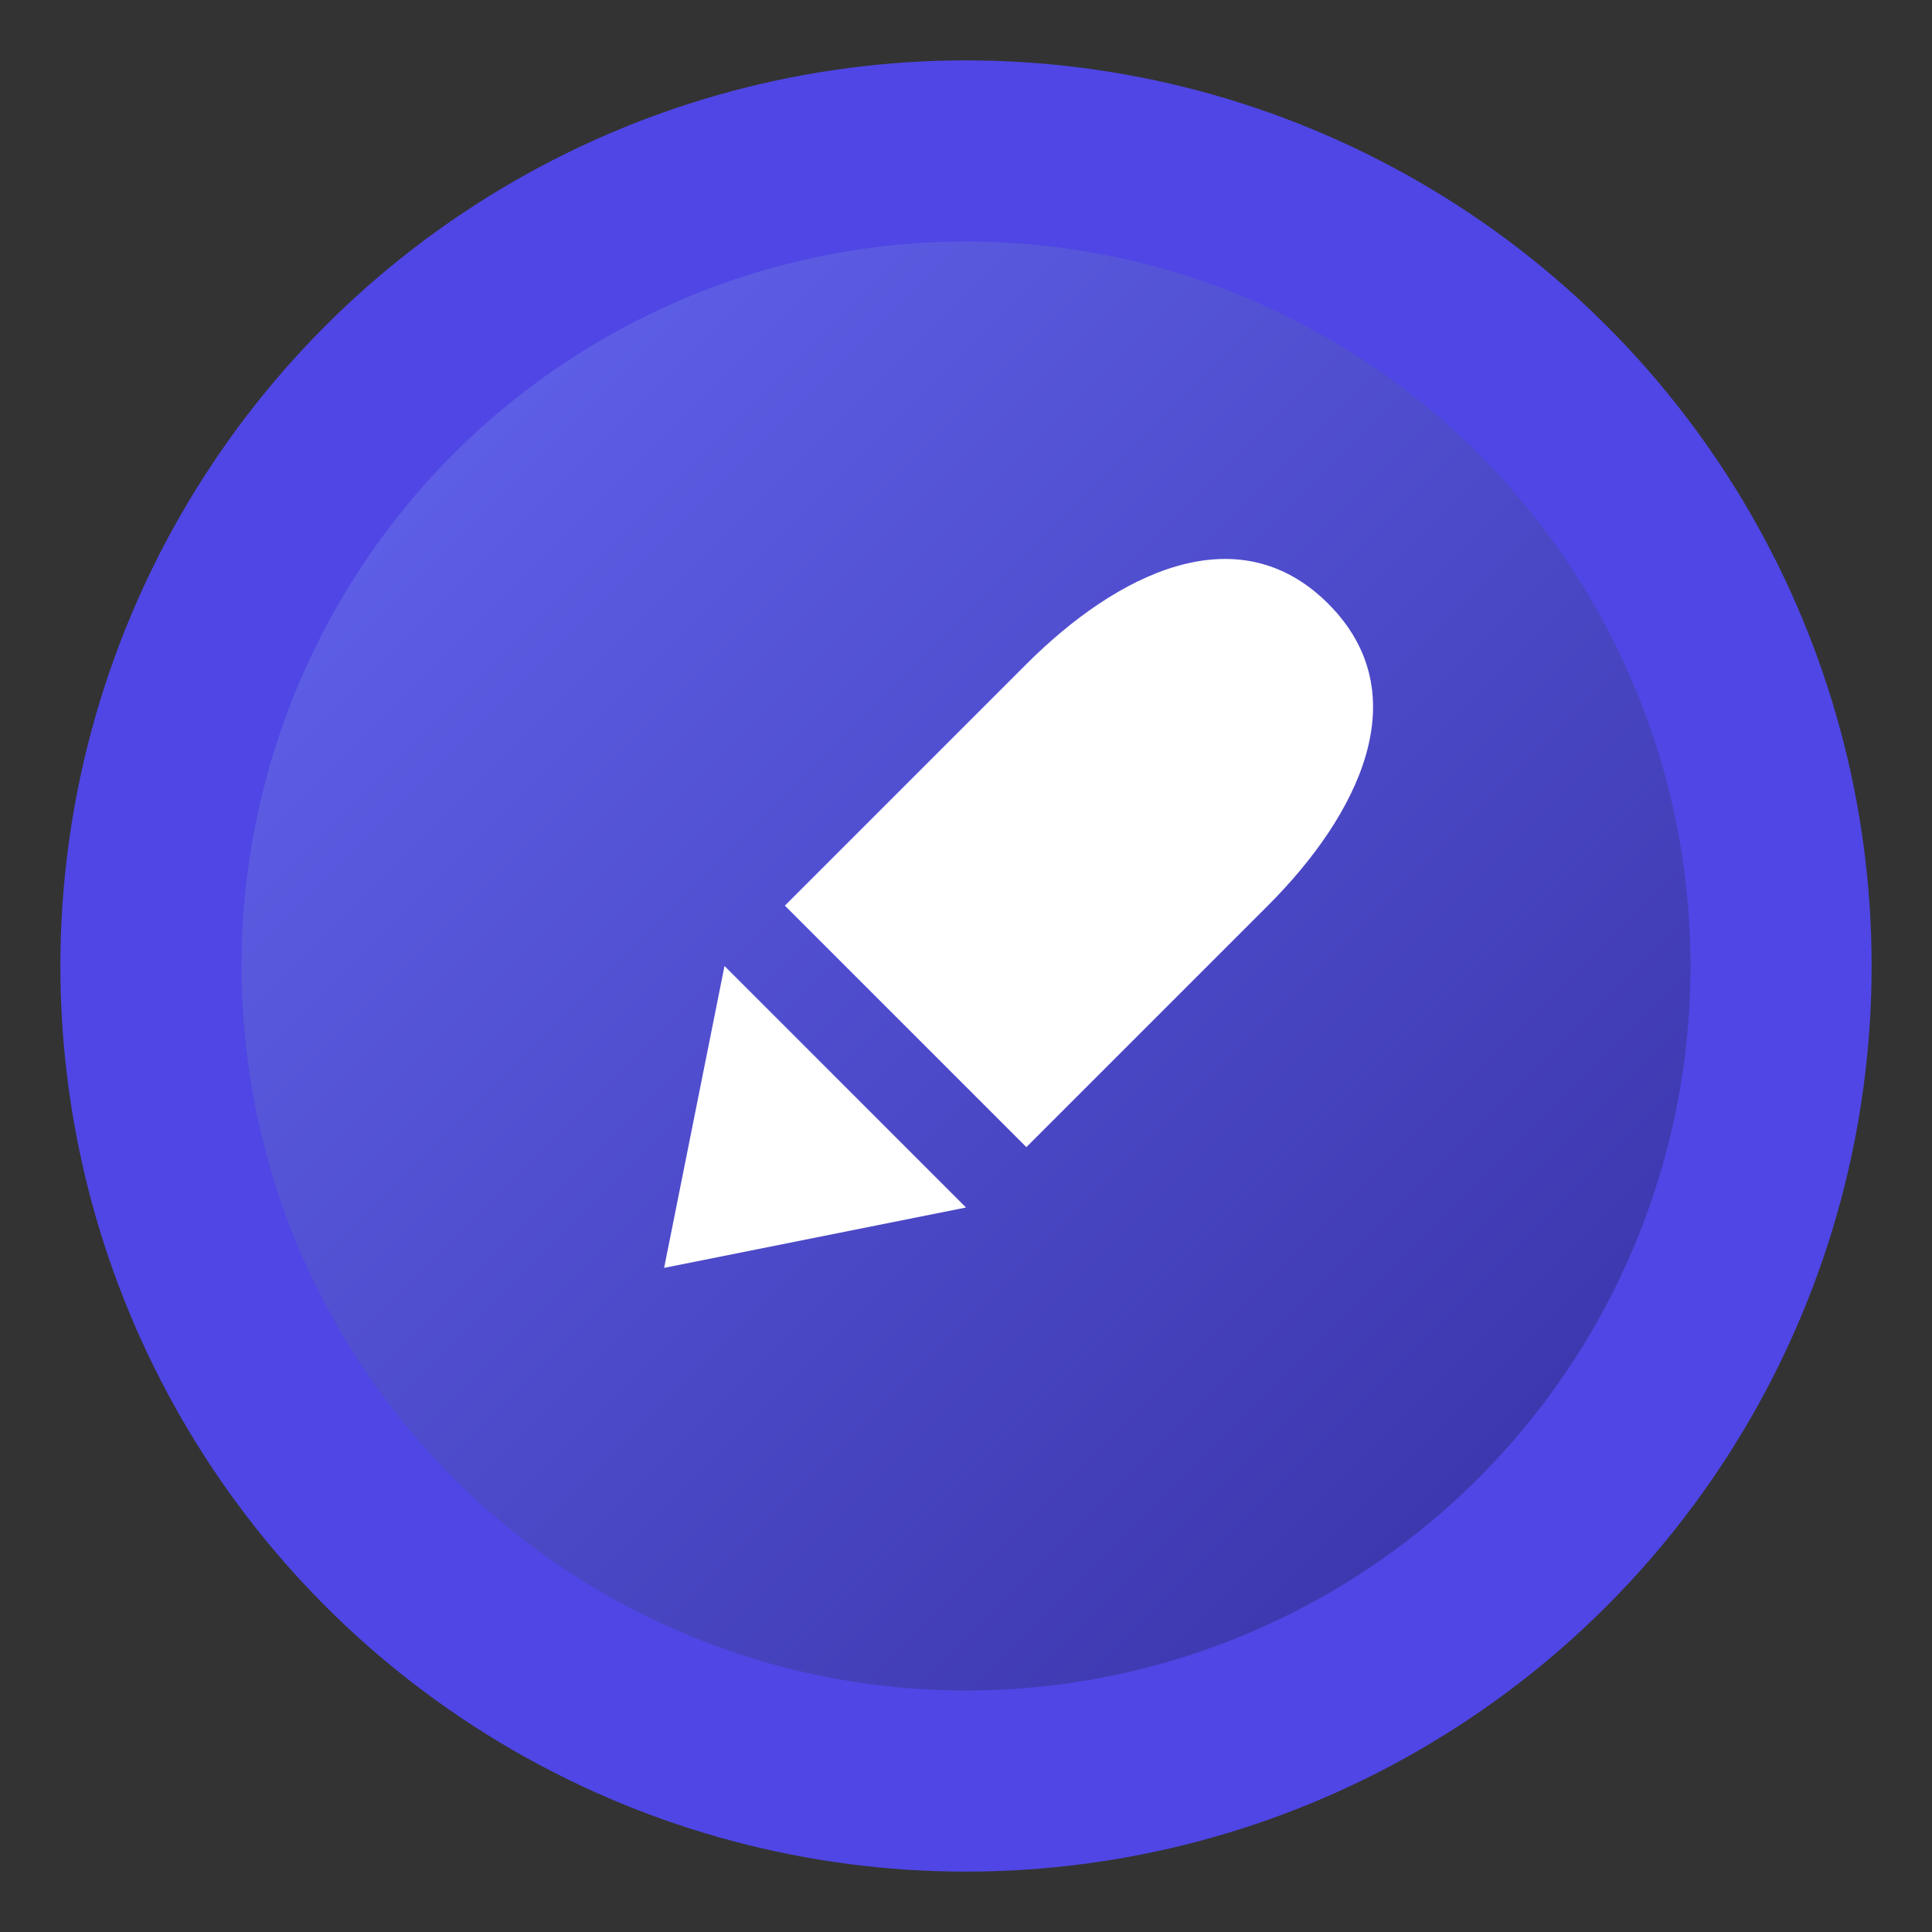 <?xml version="1.0" encoding="UTF-8"?>
<svg width="32" height="32" viewBox="0 0 32 32" fill="none" xmlns="http://www.w3.org/2000/svg">
  <rect x="0" y="0" width="32" height="32" fill="#333333" stroke="none"/>
  <!-- 背景圆形 -->
  <circle cx="16" cy="16" r="15" fill="#4F46E5" />
  
  <!-- 内部渐变 -->
  <circle cx="16" cy="16" r="12" fill="url(#paint_gradient)" />
  
  <!-- 画笔图标简化版 -->
  <path d="M22 10C20.5 8.5 18.5 9.5 17 11L13 15L17 19L21 15C22.5 13.5 23.5 11.5 22 10Z" fill="white"/>
  <path d="M12 16L11 21L16 20L12 16Z" fill="white"/>
  
  <!-- 渐变定义 -->
  <defs>
    <linearGradient id="paint_gradient" x1="4" y1="4" x2="28" y2="28" gradientUnits="userSpaceOnUse">
      <stop offset="0" stop-color="#6366F1"/>
      <stop offset="1" stop-color="#3730A3"/>
    </linearGradient>
  </defs>
</svg> 